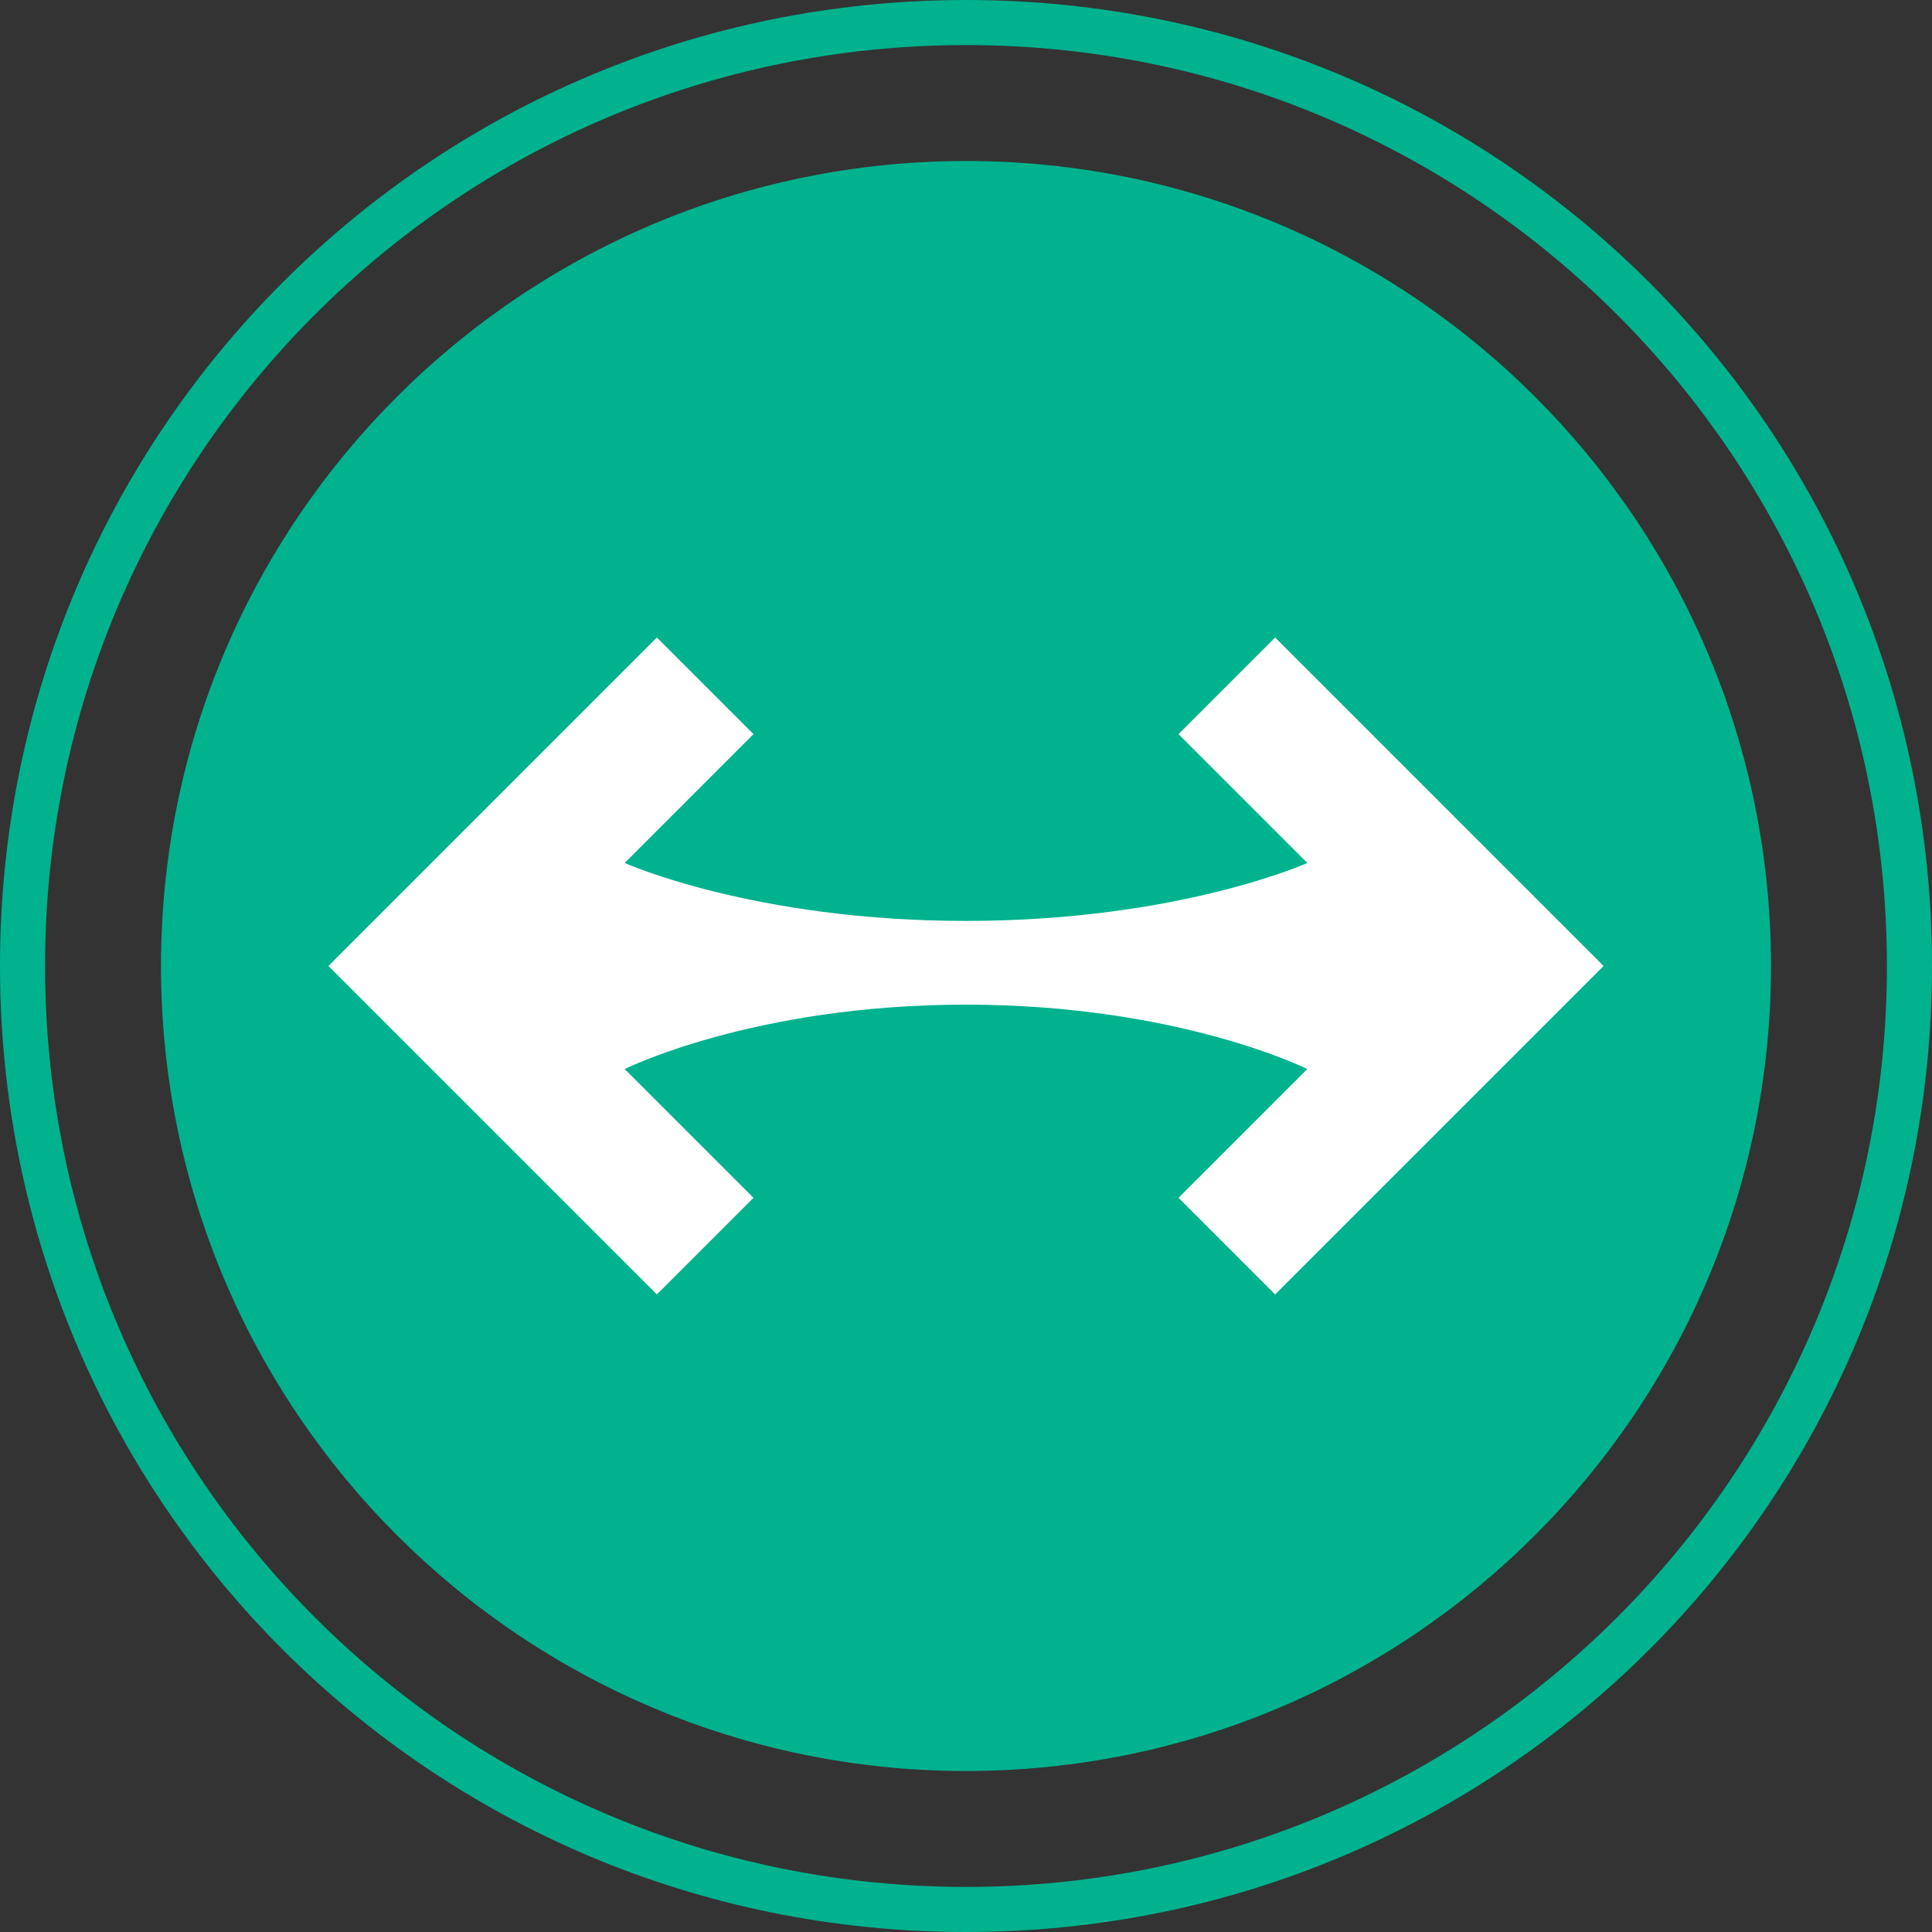 <?xml version="1.0" encoding="utf-8"?>
<!-- Generator: Adobe Illustrator 21.1.0, SVG Export Plug-In . SVG Version: 6.00 Build 0)  -->
<svg version="1.1" id="Ebene_1" xmlns="http://www.w3.org/2000/svg" xmlns:xlink="http://www.w3.org/1999/xlink" x="0px" y="0px"
	 viewBox="0 0 30 30" style="enable-background:new 0 0 30 30;" xml:space="preserve">
<rect x="0" y="0" width="30" height="30" fill="#333333" stroke="none"/>
<style type="text/css">
	.st0{fill:#00B28E;}
	.st1{fill:#FFFFFF;}
</style>
<g>
	<g>
		<path class="st0" d="M15,30C6.7,30,0,23.3,0,15S6.7,0,15,0c8.3,0,15,6.7,15,15S23.3,30,15,30z M15,0.7C7.1,0.7,0.7,7.1,0.7,15
			c0,7.9,6.4,14.3,14.3,14.3c7.9,0,14.3-6.4,14.3-14.3C29.3,7.1,22.9,0.7,15,0.7z"/>
	</g>
	<g>
		<path class="st0" d="M15,2.5C8.1,2.5,2.5,8.1,2.5,15c0,6.9,5.6,12.5,12.5,12.5c6.9,0,12.5-5.6,12.5-12.5C27.5,8.1,21.9,2.5,15,2.5
			"/>
	</g>
	<g>
		<path class="st1" d="M19.8,9.9l-1.5,1.5l2,2c0,0-2,0.9-5.3,0.9c-3.3,0-5.3-0.9-5.3-0.9l2-2l-1.5-1.5L5.1,15l5.1,5.1l1.5-1.5l-2-2
			c0,0,2-1,5.3-1c3.3,0,5.3,1,5.3,1l-2,2l1.5,1.5l5.1-5.1L19.8,9.9z"/>
	</g>
</g>
</svg>
